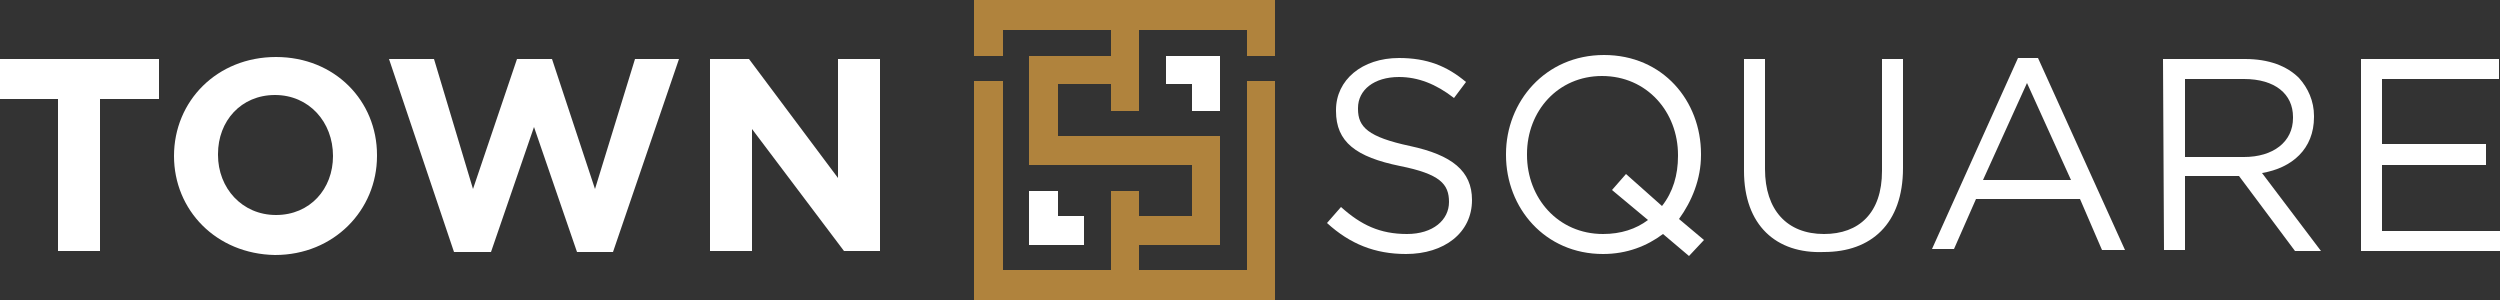 <?xml version="1.0" encoding="UTF-8"?>
<svg xmlns="http://www.w3.org/2000/svg" xmlns:xlink="http://www.w3.org/1999/xlink" version="1.1" id="Layer_1" x="0px" y="0px" viewBox="0 0 250 30" style="enable-background:new 0 0 250 30;" xml:space="preserve">
<rect x="0" y="0" width="250" height="30" fill="#333333" stroke="none"/>
<style type="text/css">
	.st0{fill:#FFFFFF;}
	.st1{fill:#B0833D;}
</style>
<g>
	<polygon class="st0" points="5.8,9.9 0,9.9 0,5.9 15.9,5.9 15.9,9.9 10,9.9 10,25.1 5.8,25.1  "></polygon>
	<path class="st0" d="M17.4,15.6L17.4,15.6c0-5.5,4.3-9.9,10.2-9.9s10.1,4.4,10.1,9.8v0.1c0,5.4-4.3,9.9-10.2,9.9   C21.6,25.4,17.4,21,17.4,15.6 M33.3,15.6L33.3,15.6c0-3.4-2.4-6.1-5.8-6.1s-5.7,2.6-5.7,5.9v0.1c0,3.3,2.4,6,5.8,6   S33.3,18.9,33.3,15.6"></path>
	<polygon class="st0" points="38.9,5.9 43.4,5.9 47.3,18.9 51.7,5.9 55.2,5.9 59.5,18.9 63.5,5.9 67.9,5.9 61.3,25.2 57.7,25.2    53.4,12.7 49.1,25.2 45.4,25.2  "></polygon>
	<polygon class="st0" points="71,5.9 74.9,5.9 83.8,17.8 83.8,5.9 88,5.9 88,25.1 84.4,25.1 75.2,12.9 75.2,25.1 71,25.1  "></polygon>
	<path class="st0" d="M132.7,22.3l1.4-1.6c2,1.8,3.9,2.7,6.6,2.7c2.6,0,4.2-1.4,4.2-3.2v0c0-1.8-0.9-2.8-4.9-3.6   c-4.4-0.9-6.4-2.4-6.4-5.5v-0.1c0-3,2.6-5.2,6.3-5.2c2.8,0,4.8,0.8,6.7,2.4l-1.2,1.6c-1.8-1.4-3.6-2.1-5.5-2.1   c-2.5,0-4.1,1.3-4.1,3.1v0.1c0,1.8,1,2.8,5.2,3.7c4.2,0.9,6.2,2.5,6.2,5.4v0c0,3.3-2.8,5.4-6.6,5.4C137.5,25.4,135,24.4,132.7,22.3   "></path>
	<path class="st0" d="M168.9,25.6l-2.6-2.2c-1.6,1.2-3.6,2-6,2c-5.8,0-9.7-4.6-9.7-9.9v-0.1c0-5.2,3.9-9.9,9.8-9.9s9.7,4.6,9.7,9.9   v0.1c0,2.4-0.9,4.6-2.2,6.4l2.5,2.1L168.9,25.6z M164.8,22l-3.6-3l1.4-1.6l3.6,3.2c1.1-1.4,1.6-3.1,1.6-5v-0.1   c0-4.3-3.1-7.9-7.6-7.9c-4.4,0-7.5,3.5-7.5,7.8v0.1c0,4.3,3.1,7.9,7.6,7.9C162.1,23.4,163.6,22.9,164.8,22"></path>
	<path class="st0" d="M174.4,17.1V5.9h2.1v11c0,4.1,2.2,6.5,5.9,6.5c3.5,0,5.8-2.1,5.8-6.3V5.9h2.1v10.9c0,5.6-3.2,8.4-7.9,8.4   C177.6,25.4,174.4,22.5,174.4,17.1"></path>
	<path class="st0" d="M201.8,5.8h2l8.7,19.2h-2.3l-2.2-5.1h-10.4l-2.2,5h-2.2L201.8,5.8z M207.1,18l-4.4-9.7l-4.4,9.7H207.1z"></path>
	<path class="st0" d="M216.3,5.9h8.2c2.4,0,4.2,0.7,5.4,1.9c0.9,1,1.5,2.3,1.5,3.8v0.1c0,3.2-2.2,5.1-5.2,5.6l5.9,7.8h-2.6l-5.6-7.5   h-5.4V25h-2.1L216.3,5.9L216.3,5.9z M224.4,15.7c2.9,0,4.9-1.5,4.9-3.9v-0.1c0-2.3-1.8-3.8-4.9-3.8h-5.9v7.8H224.4z"></path>
	<polygon class="st0" points="236.1,5.9 249.9,5.9 249.9,7.9 238.2,7.9 238.2,14.4 248.6,14.4 248.6,16.5 238.2,16.5 238.2,23.1    250,23.1 250,25.1 236.1,25.1  "></polygon>
	<polygon class="st1" points="127.5,5.6 127.5,0 113.9,0 111.1,0 97.4,0 97.4,5.6 100.3,5.6 100.3,3 111.1,3 111.1,5.6 102.9,5.6    102.9,16.5 105.9,16.5 110.2,16.5 119.2,16.5 119.2,21.6 113.9,21.6 113.9,19.1 111.1,19.1 111.1,21.6 111.1,24.5 111.1,27    100.3,27 100.3,8.1 97.4,8.1 97.4,30 111.1,30 113.9,30 127.5,30 127.5,8.1 124.7,8.1 124.7,27 113.9,27 113.9,24.5 122,24.5    122,13.6 119.2,13.6 111.7,13.6 105.8,13.6 105.8,8.4 111.1,8.4 111.1,11.1 113.9,11.1 113.9,8.4 113.9,5.5 113.9,3 124.7,3    124.7,5.6  "></polygon>
	<polygon class="st0" points="102.9,19.1 102.9,24.5 108.4,24.5 108.4,21.6 105.8,21.6 105.8,19.1  "></polygon>
	<polygon class="st0" points="122,11.1 122,5.6 116.6,5.6 116.6,8.4 119.2,8.4 119.2,11.1  "></polygon>
</g>
</svg>
